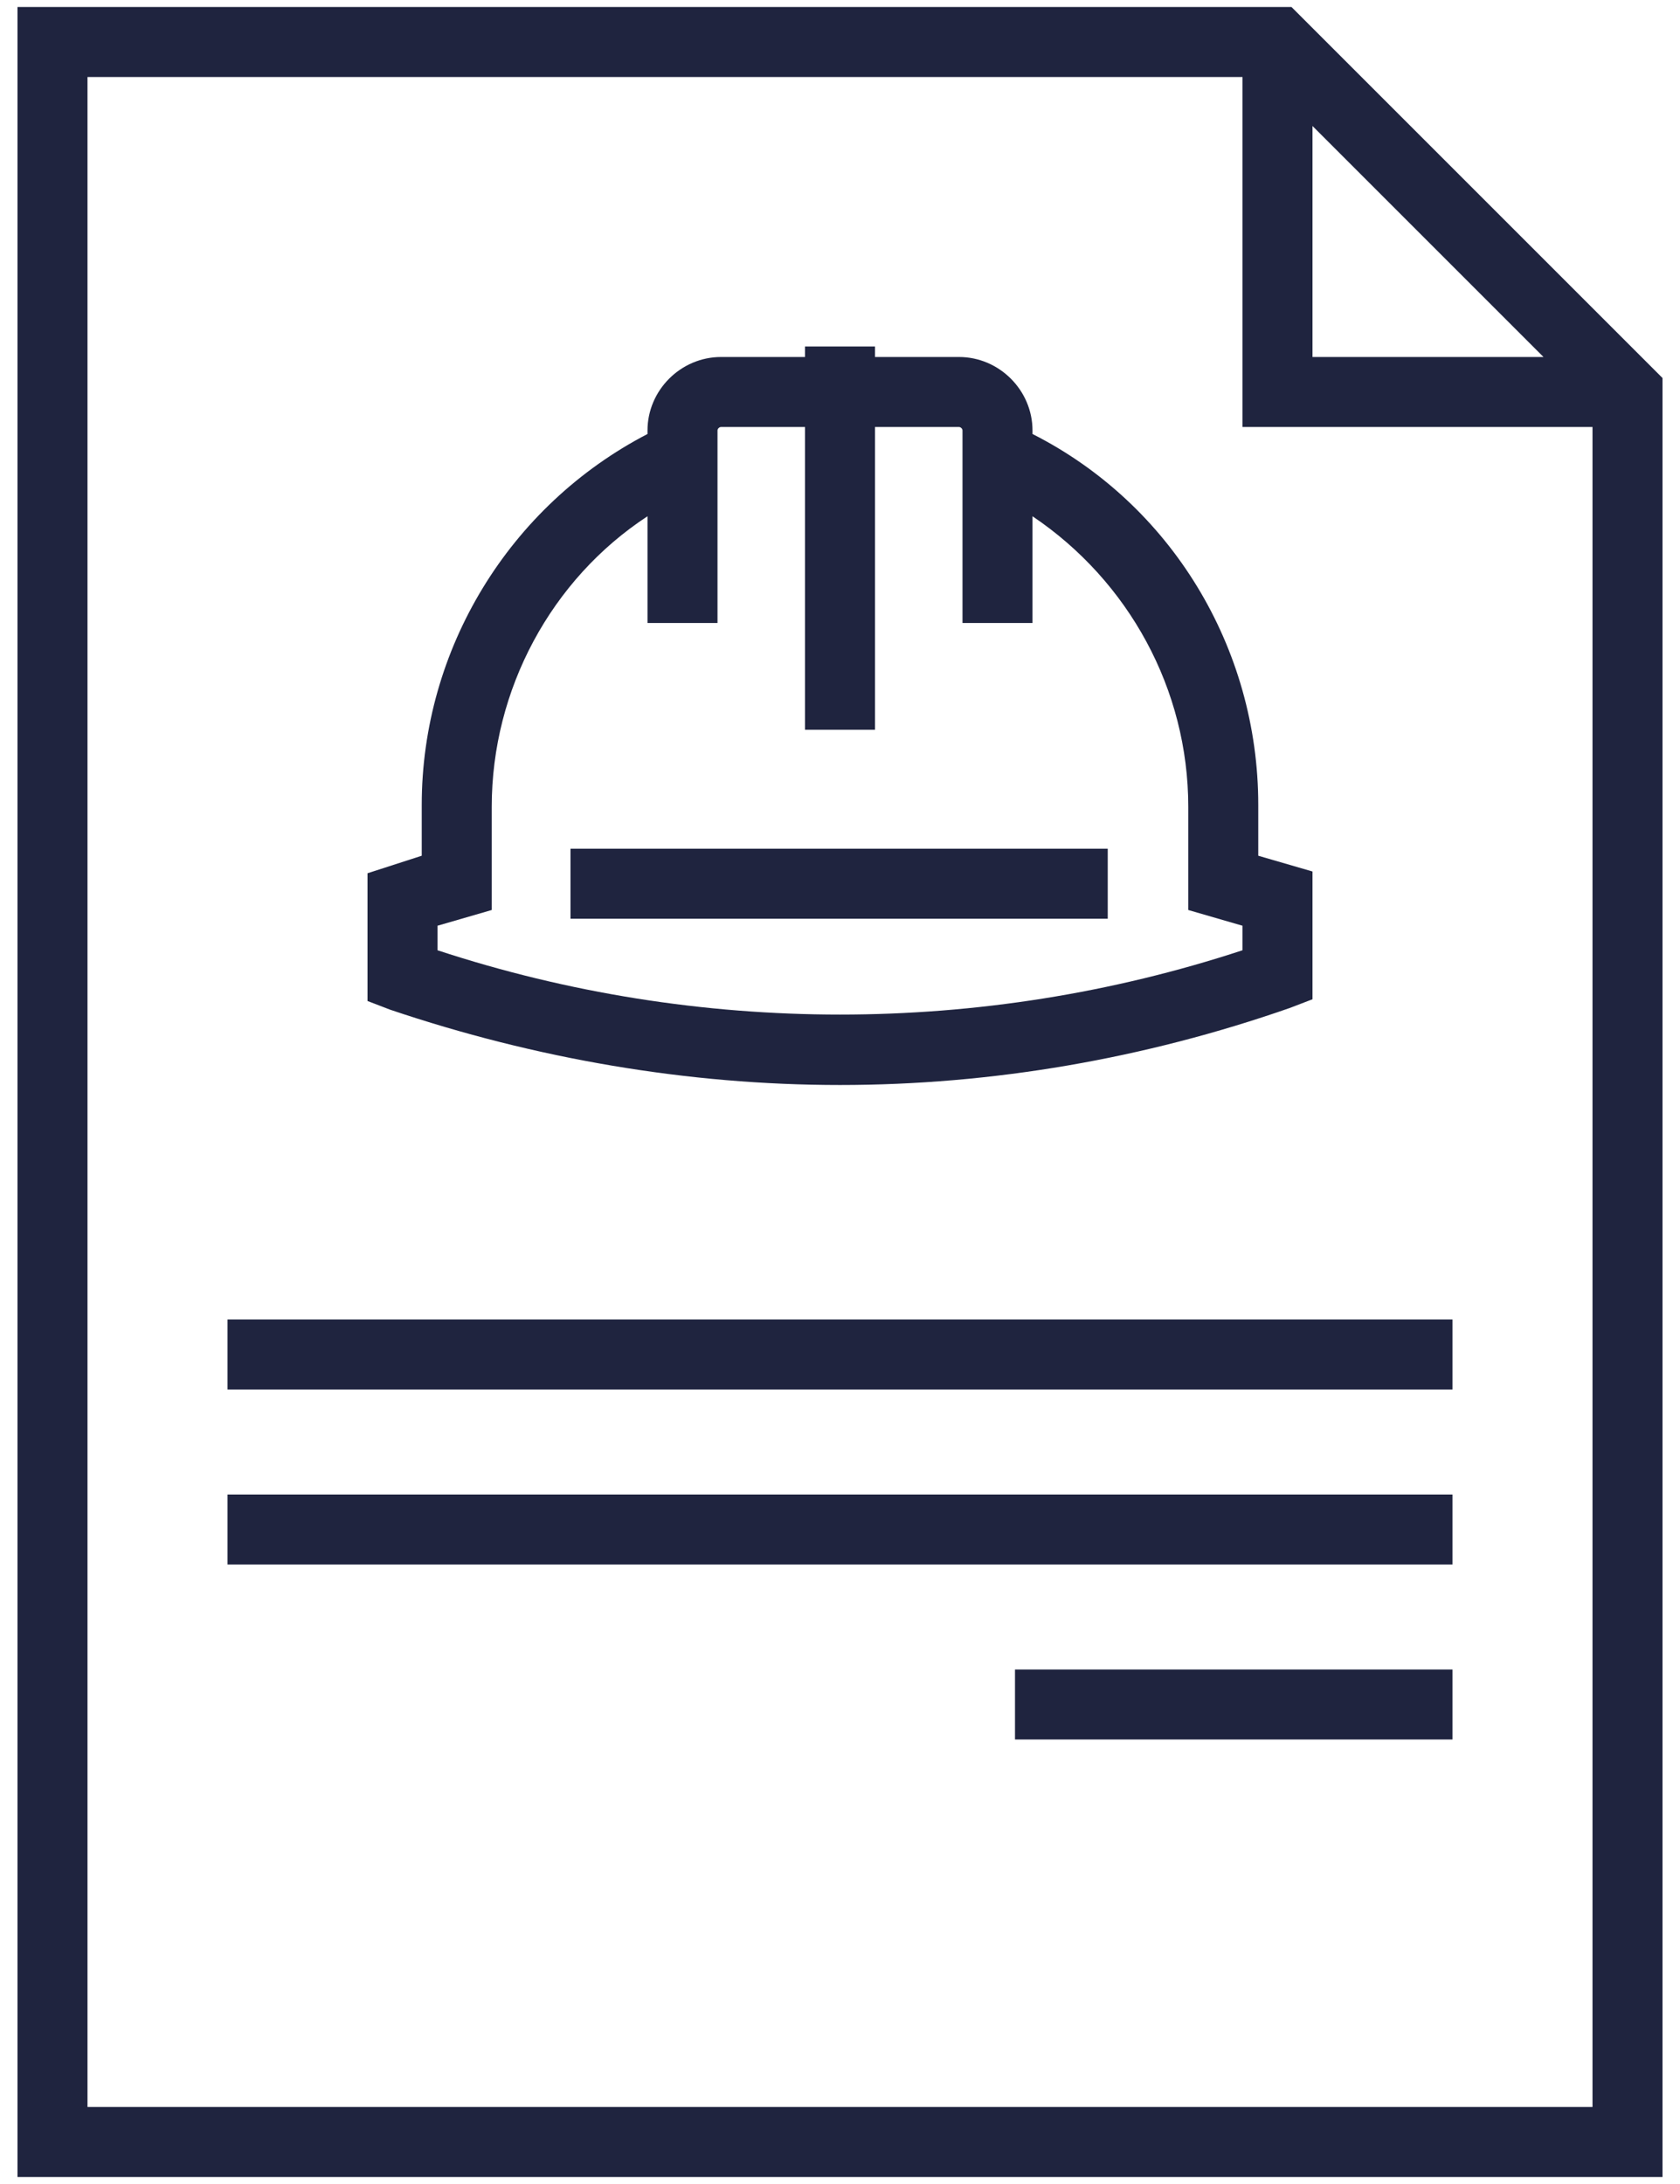 <?xml version="1.0" encoding="UTF-8"?>
<svg xmlns="http://www.w3.org/2000/svg" width="60" height="78" viewBox="0 0 60 78" fill="none">
  <path d="M0.625 0.25V77.75H59.375V13.5L46.125 0.25H0.625ZM46.875 4.5L55.125 12.75H46.875V4.5ZM3.125 75.25V2.75H44.375V15.25H56.875V75.25H3.125Z" fill="#1F243F"></path>
  <path d="M51.875 47.125H8.125V49.625H51.875V47.125Z" fill="#1F243F"></path>
  <path d="M51.875 53.375H8.125V55.875H51.875V53.375Z" fill="#1F243F"></path>
  <path d="M51.875 59.625H36.25V62.125H51.875V59.625Z" fill="#1F243F"></path>
  <path d="M30 38.75C35.438 38.75 40.875 37.812 46.062 36L46.875 35.688V31.125L44.938 30.562V28.75C44.938 23.125 41.812 18 36.875 15.5V15.375C36.875 13.938 35.688 12.75 34.25 12.75H31.25V12.375H28.75V12.75H25.75C24.312 12.75 23.125 13.938 23.125 15.375V15.5C18.188 18.062 15.062 23.188 15.062 28.75V30.562L13.125 31.188V35.75L13.938 36.062C19.125 37.812 24.562 38.75 30 38.75ZM15.625 33.062L17.562 32.5V28.812C17.562 24.625 19.688 20.688 23.125 18.438V22.25H25.625V15.375C25.625 15.312 25.688 15.25 25.75 15.25H28.75V26.062H31.25V15.25H34.25C34.312 15.25 34.375 15.312 34.375 15.375V22.25H36.875V18.438C40.312 20.75 42.438 24.625 42.438 28.812V32.5L44.375 33.062V33.938C35.062 37 24.938 37 15.625 33.938V33.062Z" fill="#1F243F"></path>
  <path d="M39.562 30.312H20.375V32.812H39.562V30.312Z" fill="#1F243F"></path>
</svg>
